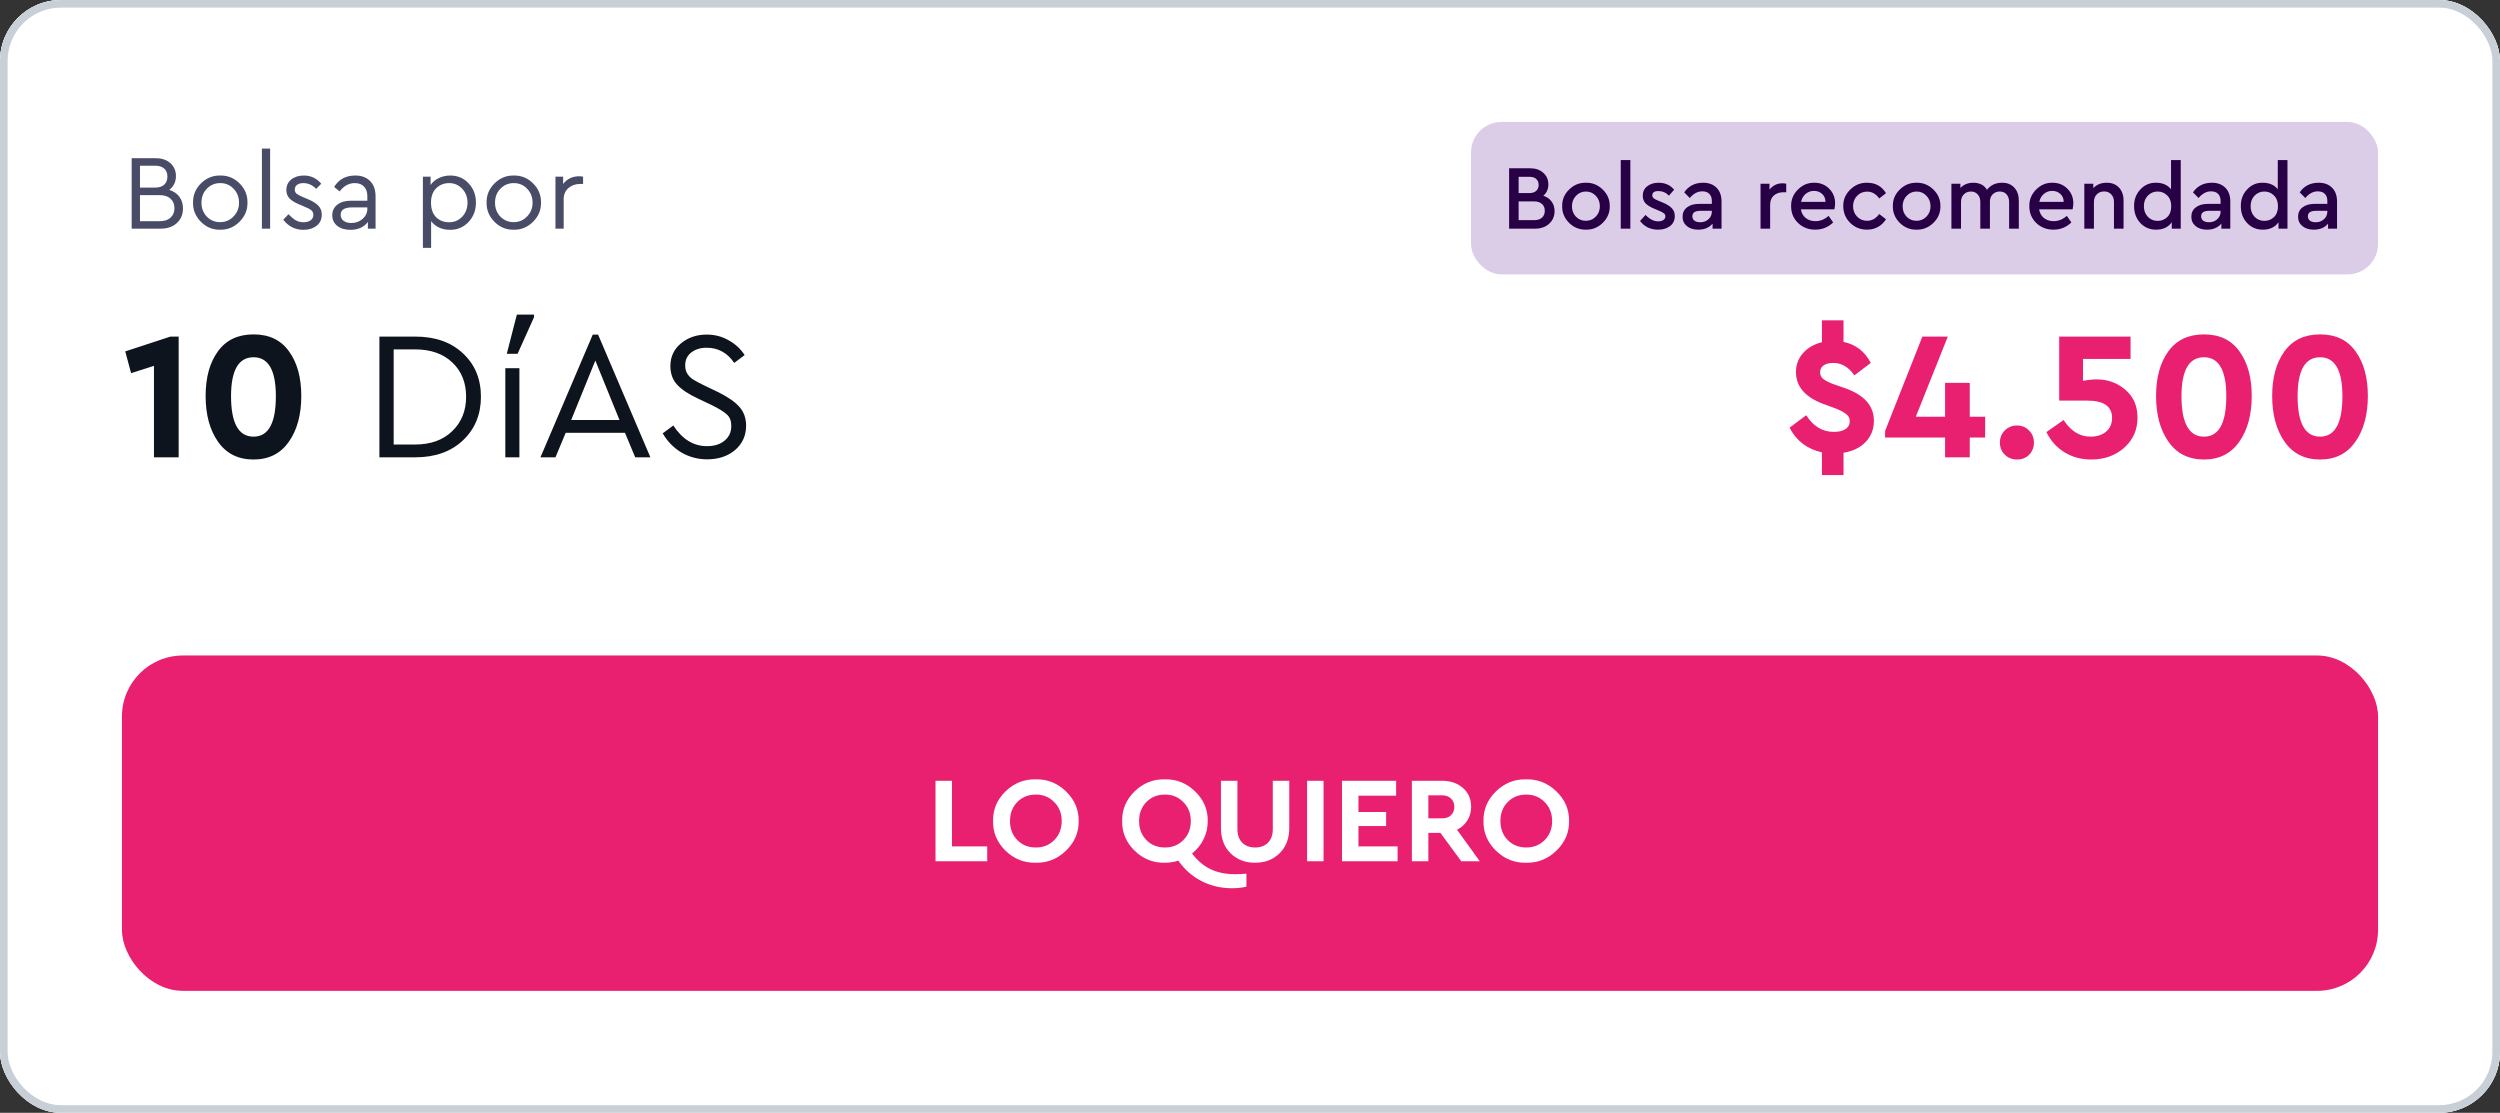 <svg width="328" height="146" viewBox="0 0 328 146" fill="none" xmlns="http://www.w3.org/2000/svg">
<rect x="0" y="0" width="328" height="146" fill="#333333" stroke="none"/>
<g clip-path="url(#clip0_4916_9808)">
<rect width="328" height="146" rx="8" fill="white"/>
<path d="M0 0H328V86H0V0Z" fill="white"/>
<path d="M24.008 27.34C24.008 28.124 23.742 28.763 23.21 29.258C22.678 29.753 21.969 30 21.082 30H17.274V20.76H20.452C21.245 20.76 21.885 20.979 22.37 21.418C22.846 21.857 23.084 22.417 23.084 23.098C23.084 23.854 22.79 24.461 22.202 24.918C22.771 25.086 23.215 25.385 23.532 25.814C23.849 26.234 24.008 26.743 24.008 27.34ZM20.34 21.74H18.366V24.61H20.34C20.863 24.61 21.264 24.484 21.544 24.232C21.824 23.971 21.964 23.616 21.964 23.168C21.964 22.72 21.824 22.37 21.544 22.118C21.264 21.866 20.863 21.74 20.34 21.74ZM22.37 28.558C22.715 28.25 22.888 27.835 22.888 27.312C22.888 26.789 22.715 26.374 22.37 26.066C22.034 25.758 21.567 25.604 20.97 25.604H18.366V29.02H20.97C21.567 29.02 22.034 28.866 22.37 28.558ZM25.327 26.584C25.308 25.613 25.654 24.773 26.363 24.064C27.082 23.355 27.926 23.009 28.897 23.028C29.877 23.009 30.722 23.355 31.431 24.064C32.14 24.773 32.486 25.613 32.467 26.584C32.486 27.545 32.136 28.385 31.417 29.104C30.698 29.813 29.854 30.159 28.883 30.14C27.912 30.159 27.072 29.813 26.363 29.104C25.654 28.385 25.308 27.545 25.327 26.584ZM31.361 26.598C31.361 25.87 31.123 25.259 30.647 24.764C30.18 24.269 29.597 24.022 28.897 24.022C28.197 24.022 27.609 24.269 27.133 24.764C26.666 25.249 26.433 25.861 26.433 26.598C26.433 27.317 26.666 27.923 27.133 28.418C27.609 28.903 28.192 29.146 28.883 29.146C29.574 29.146 30.157 28.899 30.633 28.404C31.118 27.909 31.361 27.307 31.361 26.598ZM34.362 30V19.5H35.44V30H34.362ZM37.163 28.824L37.849 28.11C38.204 28.474 38.526 28.74 38.815 28.908C39.114 29.076 39.445 29.16 39.809 29.16C40.192 29.16 40.505 29.076 40.747 28.908C40.99 28.731 41.111 28.493 41.111 28.194C41.111 27.933 41.023 27.732 40.845 27.592C40.677 27.443 40.369 27.279 39.921 27.102L39.263 26.822C38.675 26.579 38.246 26.313 37.975 26.024C37.705 25.735 37.569 25.371 37.569 24.932C37.569 24.353 37.784 23.891 38.213 23.546C38.652 23.201 39.203 23.028 39.865 23.028C40.789 23.028 41.55 23.387 42.147 24.106L41.489 24.778C40.985 24.274 40.425 24.022 39.809 24.022C39.464 24.022 39.188 24.097 38.983 24.246C38.778 24.395 38.675 24.605 38.675 24.876C38.675 25.091 38.75 25.268 38.899 25.408C39.058 25.539 39.352 25.693 39.781 25.87L40.411 26.136C41.065 26.416 41.526 26.71 41.797 27.018C42.077 27.317 42.217 27.695 42.217 28.152C42.217 28.787 41.984 29.281 41.517 29.636C41.06 29.981 40.495 30.154 39.823 30.154C38.731 30.154 37.844 29.711 37.163 28.824ZM49.275 25.8V30H48.267V29.118C47.744 29.809 46.979 30.154 45.971 30.154C45.261 30.154 44.687 29.981 44.249 29.636C43.81 29.281 43.591 28.815 43.591 28.236C43.591 27.657 43.815 27.195 44.263 26.85C44.711 26.505 45.303 26.332 46.041 26.332H48.197V25.744C48.197 25.193 48.047 24.769 47.749 24.47C47.459 24.171 47.058 24.022 46.545 24.022C45.779 24.022 45.117 24.386 44.557 25.114L43.843 24.526C44.449 23.527 45.373 23.028 46.615 23.028C47.436 23.028 48.085 23.271 48.561 23.756C49.037 24.232 49.275 24.913 49.275 25.8ZM48.197 27.382V27.214H46.167C45.187 27.214 44.697 27.536 44.697 28.18C44.697 28.516 44.827 28.782 45.089 28.978C45.359 29.165 45.7 29.258 46.111 29.258C46.68 29.258 47.17 29.076 47.581 28.712C47.991 28.348 48.197 27.905 48.197 27.382ZM61.477 24.05C62.121 24.731 62.443 25.576 62.443 26.584C62.443 27.592 62.116 28.441 61.463 29.132C60.819 29.813 60.021 30.154 59.069 30.154C57.996 30.154 57.16 29.776 56.563 29.02V32.52H55.485V23.182H56.493V24.274C56.754 23.882 57.114 23.579 57.571 23.364C58.028 23.14 58.528 23.028 59.069 23.028C60.04 23.028 60.842 23.369 61.477 24.05ZM60.637 28.432C61.104 27.947 61.337 27.335 61.337 26.598C61.337 25.861 61.104 25.249 60.637 24.764C60.18 24.269 59.606 24.022 58.915 24.022C58.262 24.022 57.702 24.246 57.235 24.694C56.778 25.142 56.549 25.772 56.549 26.584C56.549 27.415 56.773 28.054 57.221 28.502C57.678 28.941 58.243 29.16 58.915 29.16C59.606 29.16 60.18 28.917 60.637 28.432ZM63.841 26.584C63.822 25.613 64.167 24.773 64.877 24.064C65.595 23.355 66.44 23.009 67.411 23.028C68.391 23.009 69.235 23.355 69.945 24.064C70.654 24.773 70.999 25.613 70.981 26.584C70.999 27.545 70.649 28.385 69.931 29.104C69.212 29.813 68.367 30.159 67.397 30.14C66.426 30.159 65.586 29.813 64.877 29.104C64.167 28.385 63.822 27.545 63.841 26.584ZM69.875 26.598C69.875 25.87 69.637 25.259 69.161 24.764C68.694 24.269 68.111 24.022 67.411 24.022C66.711 24.022 66.123 24.269 65.647 24.764C65.18 25.249 64.947 25.861 64.947 26.598C64.947 27.317 65.18 27.923 65.647 28.418C66.123 28.903 66.706 29.146 67.397 29.146C68.087 29.146 68.671 28.899 69.147 28.404C69.632 27.909 69.875 27.307 69.875 26.598ZM76.501 23.182V24.134H76.096C75.498 24.134 74.99 24.316 74.57 24.68C74.159 25.044 73.954 25.529 73.954 26.136V30H72.876V23.182H73.883V24.148C74.388 23.467 75.092 23.126 75.998 23.126C76.175 23.126 76.343 23.145 76.501 23.182Z" fill="#494C66"/>
<rect x="193" y="16" width="119" height="20" rx="4" fill="#DBCCE8"/>
<path d="M203.96 27.696C203.96 28.368 203.724 28.92 203.252 29.352C202.78 29.784 202.16 30 201.392 30H197.996V22.08H200.768C201.48 22.08 202.052 22.28 202.484 22.68C202.924 23.072 203.144 23.576 203.144 24.192C203.144 24.808 202.924 25.304 202.484 25.68C202.948 25.832 203.308 26.084 203.564 26.436C203.828 26.788 203.96 27.208 203.96 27.696ZM200.648 23.196H199.244V25.332H200.648C201.032 25.332 201.332 25.236 201.548 25.044C201.764 24.852 201.872 24.588 201.872 24.252C201.872 23.924 201.764 23.668 201.548 23.484C201.34 23.292 201.04 23.196 200.648 23.196ZM202.676 27.66C202.676 27.276 202.552 26.976 202.304 26.76C202.056 26.536 201.716 26.424 201.284 26.424H199.244V28.884H201.284C201.724 28.884 202.064 28.776 202.304 28.56C202.552 28.336 202.676 28.036 202.676 27.66ZM204.958 27.048C204.942 26.208 205.242 25.484 205.858 24.876C206.482 24.26 207.218 23.96 208.066 23.976C208.922 23.96 209.662 24.26 210.286 24.876C210.91 25.492 211.214 26.216 211.198 27.048C211.214 27.888 210.91 28.616 210.286 29.232C209.662 29.848 208.922 30.148 208.066 30.132C207.218 30.148 206.482 29.848 205.858 29.232C205.242 28.608 204.942 27.88 204.958 27.048ZM209.902 27.06C209.902 26.516 209.726 26.06 209.374 25.692C209.022 25.316 208.59 25.128 208.078 25.128C207.558 25.128 207.122 25.316 206.77 25.692C206.418 26.06 206.242 26.516 206.242 27.06C206.242 27.604 206.414 28.06 206.758 28.428C207.11 28.788 207.546 28.968 208.066 28.968C208.586 28.968 209.022 28.784 209.374 28.416C209.726 28.048 209.902 27.596 209.902 27.06ZM212.642 30V21H213.902V30H212.642ZM215.173 28.992L215.893 28.2C216.429 28.76 216.981 29.04 217.549 29.04C217.829 29.04 218.057 28.984 218.233 28.872C218.409 28.752 218.497 28.588 218.497 28.38C218.497 28.22 218.437 28.092 218.317 27.996C218.197 27.892 217.981 27.776 217.669 27.648L217.069 27.396C216.533 27.172 216.141 26.932 215.893 26.676C215.653 26.412 215.533 26.08 215.533 25.68C215.533 25.16 215.725 24.748 216.109 24.444C216.501 24.132 217.001 23.976 217.609 23.976C218.457 23.976 219.137 24.28 219.649 24.888L218.965 25.668C218.581 25.268 218.121 25.068 217.585 25.068C217.049 25.068 216.781 25.256 216.781 25.632C216.781 25.776 216.837 25.9 216.949 26.004C217.061 26.1 217.265 26.208 217.561 26.328L218.125 26.556C218.693 26.796 219.101 27.052 219.349 27.324C219.605 27.588 219.733 27.924 219.733 28.332C219.733 28.9 219.525 29.344 219.109 29.664C218.693 29.976 218.173 30.132 217.549 30.132C216.549 30.132 215.757 29.752 215.173 28.992ZM225.865 26.436V30H224.689V29.34C224.249 29.868 223.621 30.132 222.805 30.132C222.189 30.132 221.693 29.976 221.317 29.664C220.941 29.352 220.753 28.94 220.753 28.428C220.753 27.916 220.949 27.508 221.341 27.204C221.733 26.9 222.261 26.748 222.925 26.748H224.593V26.364C224.593 25.956 224.481 25.644 224.257 25.428C224.041 25.212 223.733 25.104 223.333 25.104C222.733 25.104 222.189 25.396 221.701 25.98L220.969 25.236C221.545 24.396 222.373 23.976 223.453 23.976C224.189 23.976 224.773 24.192 225.205 24.624C225.645 25.056 225.865 25.66 225.865 26.436ZM224.593 27.768V27.66H223.081C222.385 27.66 222.037 27.9 222.037 28.38C222.037 28.62 222.129 28.812 222.313 28.956C222.505 29.092 222.757 29.16 223.069 29.16C223.501 29.16 223.861 29.028 224.149 28.764C224.445 28.5 224.593 28.168 224.593 27.768ZM234.354 24.108V25.224H233.97C233.458 25.224 233.042 25.368 232.722 25.656C232.402 25.944 232.242 26.344 232.242 26.856V30H230.982V24.108H232.158V24.876C232.598 24.324 233.17 24.048 233.874 24.048C234.034 24.048 234.194 24.068 234.354 24.108ZM240.669 27.468H236.277C236.357 27.948 236.569 28.328 236.913 28.608C237.265 28.88 237.693 29.016 238.197 29.016C238.821 29.016 239.393 28.784 239.913 28.32L240.513 29.184C239.849 29.816 239.065 30.132 238.161 30.132C237.265 30.132 236.513 29.84 235.905 29.256C235.297 28.664 234.993 27.932 234.993 27.06C234.977 26.212 235.273 25.484 235.881 24.876C236.489 24.26 237.209 23.96 238.041 23.976C238.817 23.976 239.465 24.236 239.985 24.756C240.505 25.268 240.765 25.908 240.765 26.676C240.765 26.908 240.733 27.172 240.669 27.468ZM236.301 26.484H239.505C239.497 26.044 239.349 25.696 239.061 25.44C238.773 25.176 238.417 25.044 237.993 25.044C237.577 25.044 237.213 25.176 236.901 25.44C236.597 25.696 236.397 26.044 236.301 26.484ZM241.837 27.048C241.821 26.208 242.125 25.484 242.749 24.876C243.373 24.26 244.109 23.96 244.957 23.976C246.061 23.976 246.889 24.432 247.441 25.344L246.553 26.04C246.137 25.44 245.609 25.14 244.969 25.14C244.441 25.14 244.001 25.324 243.649 25.692C243.297 26.06 243.121 26.512 243.121 27.048C243.121 27.592 243.297 28.048 243.649 28.416C244.001 28.784 244.441 28.968 244.969 28.968C245.593 28.968 246.121 28.672 246.553 28.08L247.441 28.764C247.177 29.196 246.829 29.532 246.397 29.772C245.965 30.012 245.485 30.132 244.957 30.132C244.085 30.132 243.345 29.832 242.737 29.232C242.137 28.632 241.837 27.904 241.837 27.048ZM248.341 27.048C248.325 26.208 248.625 25.484 249.241 24.876C249.865 24.26 250.601 23.96 251.449 23.976C252.305 23.96 253.045 24.26 253.669 24.876C254.293 25.492 254.597 26.216 254.581 27.048C254.597 27.888 254.293 28.616 253.669 29.232C253.045 29.848 252.305 30.148 251.449 30.132C250.601 30.148 249.865 29.848 249.241 29.232C248.625 28.608 248.325 27.88 248.341 27.048ZM253.285 27.06C253.285 26.516 253.109 26.06 252.757 25.692C252.405 25.316 251.973 25.128 251.461 25.128C250.941 25.128 250.505 25.316 250.153 25.692C249.801 26.06 249.625 26.516 249.625 27.06C249.625 27.604 249.797 28.06 250.141 28.428C250.493 28.788 250.929 28.968 251.449 28.968C251.969 28.968 252.405 28.784 252.757 28.416C253.109 28.048 253.285 27.596 253.285 27.06ZM264.869 26.316V30H263.597V26.496C263.597 26.08 263.485 25.748 263.261 25.5C263.045 25.252 262.749 25.128 262.373 25.128C261.989 25.128 261.677 25.252 261.437 25.5C261.197 25.74 261.077 26.052 261.077 26.436V30H259.817V26.496C259.817 26.088 259.705 25.76 259.481 25.512C259.257 25.256 258.957 25.128 258.581 25.128C258.197 25.128 257.885 25.256 257.645 25.512C257.405 25.76 257.285 26.088 257.285 26.496V30H256.025V24.108H257.201V24.66C257.641 24.204 258.209 23.976 258.905 23.976C259.721 23.976 260.317 24.284 260.693 24.9C261.165 24.284 261.829 23.976 262.685 23.976C263.357 23.976 263.889 24.192 264.281 24.624C264.673 25.048 264.869 25.612 264.869 26.316ZM271.923 27.468H267.531C267.611 27.948 267.823 28.328 268.167 28.608C268.519 28.88 268.947 29.016 269.451 29.016C270.075 29.016 270.647 28.784 271.167 28.32L271.767 29.184C271.103 29.816 270.319 30.132 269.415 30.132C268.519 30.132 267.767 29.84 267.159 29.256C266.551 28.664 266.247 27.932 266.247 27.06C266.231 26.212 266.527 25.484 267.135 24.876C267.743 24.26 268.463 23.96 269.295 23.976C270.071 23.976 270.719 24.236 271.239 24.756C271.759 25.268 272.019 25.908 272.019 26.676C272.019 26.908 271.987 27.172 271.923 27.468ZM267.555 26.484H270.759C270.751 26.044 270.603 25.696 270.315 25.44C270.027 25.176 269.671 25.044 269.247 25.044C268.831 25.044 268.467 25.176 268.155 25.44C267.851 25.696 267.651 26.044 267.555 26.484ZM278.611 26.316V30H277.351V26.484C277.351 26.076 277.231 25.748 276.991 25.5C276.759 25.244 276.451 25.116 276.067 25.116C275.675 25.116 275.351 25.244 275.095 25.5C274.847 25.756 274.723 26.084 274.723 26.484V30H273.463V24.108H274.639V24.684C275.087 24.212 275.675 23.976 276.403 23.976C277.083 23.976 277.619 24.188 278.011 24.612C278.411 25.036 278.611 25.604 278.611 26.316ZM284.841 21H286.113V30H284.937V29.16C284.481 29.808 283.793 30.132 282.873 30.132C282.049 30.132 281.361 29.84 280.809 29.256C280.265 28.664 279.993 27.932 279.993 27.06C279.977 26.196 280.249 25.464 280.809 24.864C281.369 24.256 282.057 23.96 282.873 23.976C283.721 23.976 284.377 24.26 284.841 24.828V21ZM284.349 28.476C284.693 28.14 284.865 27.668 284.865 27.06C284.865 26.452 284.689 25.98 284.337 25.644C283.993 25.3 283.577 25.128 283.089 25.128C282.577 25.128 282.145 25.308 281.793 25.668C281.449 26.028 281.277 26.488 281.277 27.048C281.277 27.608 281.449 28.072 281.793 28.44C282.137 28.8 282.569 28.98 283.089 28.98C283.585 28.98 284.005 28.812 284.349 28.476ZM292.615 26.436V30H291.439V29.34C290.999 29.868 290.371 30.132 289.555 30.132C288.939 30.132 288.443 29.976 288.067 29.664C287.691 29.352 287.503 28.94 287.503 28.428C287.503 27.916 287.699 27.508 288.091 27.204C288.483 26.9 289.011 26.748 289.675 26.748H291.343V26.364C291.343 25.956 291.231 25.644 291.007 25.428C290.791 25.212 290.483 25.104 290.083 25.104C289.483 25.104 288.939 25.396 288.451 25.98L287.719 25.236C288.295 24.396 289.123 23.976 290.203 23.976C290.939 23.976 291.523 24.192 291.955 24.624C292.395 25.056 292.615 25.66 292.615 26.436ZM291.343 27.768V27.66H289.831C289.135 27.66 288.787 27.9 288.787 28.38C288.787 28.62 288.879 28.812 289.063 28.956C289.255 29.092 289.507 29.16 289.819 29.16C290.251 29.16 290.611 29.028 290.899 28.764C291.195 28.5 291.343 28.168 291.343 27.768ZM298.845 21H300.117V30H298.941V29.16C298.485 29.808 297.797 30.132 296.877 30.132C296.053 30.132 295.365 29.84 294.813 29.256C294.269 28.664 293.997 27.932 293.997 27.06C293.981 26.196 294.253 25.464 294.813 24.864C295.373 24.256 296.061 23.96 296.877 23.976C297.725 23.976 298.381 24.26 298.845 24.828V21ZM298.353 28.476C298.697 28.14 298.869 27.668 298.869 27.06C298.869 26.452 298.693 25.98 298.341 25.644C297.997 25.3 297.581 25.128 297.093 25.128C296.581 25.128 296.149 25.308 295.797 25.668C295.453 26.028 295.281 26.488 295.281 27.048C295.281 27.608 295.453 28.072 295.797 28.44C296.141 28.8 296.573 28.98 297.093 28.98C297.589 28.98 298.009 28.812 298.353 28.476ZM306.619 26.436V30H305.443V29.34C305.003 29.868 304.375 30.132 303.559 30.132C302.943 30.132 302.447 29.976 302.071 29.664C301.695 29.352 301.507 28.94 301.507 28.428C301.507 27.916 301.703 27.508 302.095 27.204C302.487 26.9 303.015 26.748 303.679 26.748H305.347V26.364C305.347 25.956 305.235 25.644 305.011 25.428C304.795 25.212 304.487 25.104 304.087 25.104C303.487 25.104 302.943 25.396 302.455 25.98L301.723 25.236C302.299 24.396 303.127 23.976 304.207 23.976C304.943 23.976 305.527 24.192 305.959 24.624C306.399 25.056 306.619 25.66 306.619 26.436ZM305.347 27.768V27.66H303.835C303.139 27.66 302.791 27.9 302.791 28.38C302.791 28.62 302.883 28.812 303.067 28.956C303.259 29.092 303.511 29.16 303.823 29.16C304.255 29.16 304.615 29.028 304.903 28.764C305.199 28.5 305.347 28.168 305.347 27.768Z" fill="#270046"/>
<path d="M22.36 44.16H23.44V60H20.2V48L17.2 48.96L16.432 46.104L22.36 44.16ZM26.977 51.96C26.977 49.528 27.513 47.576 28.585 46.104C29.657 44.616 31.217 43.872 33.265 43.872C35.313 43.872 36.865 44.616 37.921 46.104C38.993 47.576 39.529 49.528 39.529 51.96C39.529 54.408 38.985 56.408 37.897 57.96C36.809 59.512 35.265 60.288 33.265 60.288C31.249 60.288 29.697 59.512 28.609 57.96C27.521 56.408 26.977 54.408 26.977 51.96ZM36.193 51.984C36.193 48.576 35.217 46.872 33.265 46.872C31.297 46.872 30.313 48.576 30.313 51.984C30.313 55.52 31.297 57.288 33.265 57.288C35.217 57.288 36.193 55.52 36.193 51.984ZM49.778 60V44.16H54.482C57.106 44.16 59.194 44.896 60.746 46.368C62.314 47.824 63.098 49.72 63.098 52.056C63.098 54.376 62.314 56.28 60.746 57.768C59.178 59.256 57.09 60 54.482 60H49.778ZM51.65 58.32H54.458C56.506 58.32 58.13 57.736 59.33 56.568C60.546 55.4 61.154 53.896 61.154 52.056C61.154 50.2 60.554 48.704 59.354 47.568C58.154 46.416 56.522 45.84 54.458 45.84H51.65V58.32ZM66.298 60V48.312H68.146V60H66.298ZM66.49 46.416L67.81 41.28H70.066V41.616L67.906 46.416H66.49ZM83.34 60L81.996 56.784H74.22L72.876 60H70.908L77.772 43.896H78.468L85.332 60H83.34ZM81.276 55.104L78.108 47.304L74.94 55.104H81.276ZM86.945 56.856L88.337 55.824C89.521 57.632 90.993 58.536 92.753 58.536C93.713 58.536 94.481 58.296 95.057 57.816C95.649 57.336 95.945 56.696 95.945 55.896C95.945 55.224 95.753 54.72 95.369 54.384C95.001 54.032 94.313 53.608 93.305 53.112L91.529 52.272C90.329 51.712 89.433 51.112 88.841 50.472C88.249 49.832 87.953 49.016 87.953 48.024C87.953 46.808 88.417 45.816 89.345 45.048C90.273 44.28 91.401 43.896 92.729 43.896C93.769 43.896 94.721 44.144 95.585 44.64C96.465 45.12 97.169 45.768 97.697 46.584L96.329 47.616C95.433 46.288 94.225 45.624 92.705 45.624C91.905 45.624 91.233 45.832 90.689 46.248C90.161 46.664 89.897 47.224 89.897 47.928C89.897 48.392 90.001 48.776 90.209 49.08C90.401 49.368 90.649 49.608 90.953 49.8C91.257 49.992 91.753 50.256 92.441 50.592L94.193 51.432C95.489 52.072 96.425 52.72 97.001 53.376C97.593 54.032 97.889 54.856 97.889 55.848C97.889 57.144 97.409 58.208 96.449 59.04C95.489 59.856 94.265 60.264 92.777 60.264C91.561 60.264 90.441 59.968 89.417 59.376C88.393 58.768 87.569 57.928 86.945 56.856Z" fill="#0E141D"/>
<path d="M241.871 59.4V62.328H239.039V59.352C237.103 58.92 235.687 57.84 234.791 56.112L236.975 54.48C237.903 55.936 239.111 56.664 240.599 56.664C241.239 56.664 241.743 56.544 242.111 56.304C242.495 56.064 242.687 55.712 242.687 55.248C242.687 54.88 242.543 54.584 242.255 54.36C241.983 54.12 241.511 53.864 240.839 53.592L239.207 52.992C236.823 52.096 235.631 50.704 235.631 48.816C235.631 47.856 235.943 47.024 236.567 46.32C237.191 45.616 238.015 45.144 239.039 44.904V42.024H241.871V44.856C243.471 45.192 244.663 46.112 245.447 47.616L243.287 49.248C242.551 48.16 241.631 47.616 240.527 47.616C240.015 47.616 239.599 47.72 239.279 47.928C238.959 48.136 238.799 48.44 238.799 48.84C238.799 49.176 238.919 49.456 239.159 49.68C239.415 49.888 239.831 50.112 240.407 50.352L242.207 50.976C244.639 51.872 245.855 53.28 245.855 55.2C245.855 56.304 245.495 57.232 244.775 57.984C244.055 58.736 243.087 59.208 241.871 59.4ZM260.45 54.672V57.408H258.434V60H255.194V57.408H247.322V56.544L252.218 44.16H255.554L251.354 54.672H255.194V50.232H258.434V54.672H260.45ZM262.386 58.056C262.386 57.432 262.602 56.904 263.034 56.472C263.466 56.04 264.002 55.824 264.642 55.824C265.266 55.824 265.786 56.04 266.202 56.472C266.634 56.904 266.85 57.432 266.85 58.056C266.85 58.696 266.642 59.232 266.226 59.664C265.81 60.08 265.282 60.288 264.642 60.288C264.002 60.288 263.466 60.08 263.034 59.664C262.602 59.232 262.386 58.696 262.386 58.056ZM280.44 54.792C280.44 56.392 279.856 57.712 278.688 58.752C277.52 59.776 276.08 60.288 274.368 60.288C273.056 60.288 271.88 59.968 270.84 59.328C269.816 58.688 269.032 57.808 268.488 56.688L270.744 55.104C271.688 56.56 272.864 57.288 274.272 57.288C275.104 57.288 275.784 57.072 276.312 56.64C276.84 56.192 277.104 55.592 277.104 54.84C277.104 53.32 276.024 52.56 273.864 52.56H270.168V44.16H279.528V47.088H273.288V49.968C273.928 49.84 274.528 49.776 275.088 49.776C276.544 49.776 277.8 50.232 278.856 51.144C279.912 52.04 280.44 53.256 280.44 54.792ZM282.875 51.96C282.875 49.528 283.411 47.576 284.483 46.104C285.555 44.616 287.115 43.872 289.163 43.872C291.211 43.872 292.763 44.616 293.819 46.104C294.891 47.576 295.427 49.528 295.427 51.96C295.427 54.408 294.883 56.408 293.795 57.96C292.707 59.512 291.163 60.288 289.163 60.288C287.147 60.288 285.595 59.512 284.507 57.96C283.419 56.408 282.875 54.408 282.875 51.96ZM292.091 51.984C292.091 48.576 291.115 46.872 289.163 46.872C287.195 46.872 286.211 48.576 286.211 51.984C286.211 55.52 287.195 57.288 289.163 57.288C291.115 57.288 292.091 55.52 292.091 51.984ZM298.11 51.96C298.11 49.528 298.646 47.576 299.718 46.104C300.79 44.616 302.35 43.872 304.398 43.872C306.446 43.872 307.998 44.616 309.054 46.104C310.126 47.576 310.662 49.528 310.662 51.96C310.662 54.408 310.118 56.408 309.03 57.96C307.942 59.512 306.398 60.288 304.398 60.288C302.382 60.288 300.83 59.512 299.742 57.96C298.654 56.408 298.11 54.408 298.11 51.96ZM307.326 51.984C307.326 48.576 306.35 46.872 304.398 46.872C302.43 46.872 301.446 48.576 301.446 51.984C301.446 55.52 302.43 57.288 304.398 57.288C306.35 57.288 307.326 55.52 307.326 51.984Z" fill="#E92070"/>
<rect width="328" height="60" transform="translate(0 86)" fill="white"/>
<rect x="16" y="86" width="296" height="44" rx="8" fill="#E92070"/>
<path d="M122.739 113V102.44H124.899V111.048H129.523V113H122.739ZM130.288 107.72C130.266 106.216 130.81 104.92 131.92 103.832C133.04 102.744 134.362 102.216 135.888 102.248C137.413 102.216 138.736 102.744 139.856 103.832C140.986 104.92 141.541 106.216 141.52 107.72C141.541 109.224 140.986 110.52 139.856 111.608C138.736 112.696 137.413 113.224 135.888 113.192C134.362 113.224 133.04 112.696 131.92 111.608C130.81 110.52 130.266 109.224 130.288 107.72ZM139.296 107.72C139.296 106.717 138.97 105.891 138.32 105.24C137.68 104.579 136.874 104.248 135.904 104.248C134.922 104.248 134.112 104.573 133.472 105.224C132.832 105.875 132.512 106.707 132.512 107.72C132.512 108.733 132.832 109.565 133.472 110.216C134.112 110.867 134.922 111.192 135.904 111.192C136.874 111.192 137.68 110.867 138.32 110.216C138.97 109.565 139.296 108.733 139.296 107.72ZM163.529 114.632V116.328C162.985 116.467 162.356 116.536 161.641 116.536C160.201 116.536 158.873 116.227 157.657 115.608C156.452 115 155.433 114.104 154.601 112.92C154.004 113.101 153.412 113.192 152.825 113.192C151.3 113.224 149.977 112.696 148.857 111.608C147.748 110.52 147.204 109.224 147.225 107.72C147.204 106.216 147.748 104.92 148.857 103.832C149.977 102.744 151.3 102.216 152.825 102.248C154.351 102.216 155.673 102.744 156.793 103.832C157.924 104.92 158.479 106.216 158.457 107.72C158.457 108.573 158.276 109.368 157.913 110.104C157.551 110.84 157.044 111.464 156.393 111.976C157.108 112.915 157.919 113.603 158.825 114.04C159.743 114.477 160.82 114.696 162.057 114.696C162.356 114.696 162.847 114.675 163.529 114.632ZM152.841 111.192C153.812 111.192 154.617 110.867 155.257 110.216C155.908 109.565 156.233 108.733 156.233 107.72C156.233 106.717 155.908 105.891 155.257 105.24C154.617 104.579 153.812 104.248 152.841 104.248C151.86 104.248 151.049 104.573 150.409 105.224C149.769 105.875 149.449 106.707 149.449 107.72C149.449 108.733 149.769 109.565 150.409 110.216C151.049 110.867 151.86 111.192 152.841 111.192ZM160.19 108.632V102.44H162.35V108.792C162.35 109.549 162.564 110.141 162.99 110.568C163.417 110.984 163.977 111.192 164.67 111.192C165.374 111.192 165.934 110.984 166.35 110.568C166.777 110.141 166.99 109.549 166.99 108.792V102.44H169.15V108.632C169.15 110.008 168.729 111.112 167.886 111.944C167.044 112.776 165.972 113.192 164.67 113.192C163.358 113.192 162.281 112.776 161.438 111.944C160.606 111.112 160.19 110.008 160.19 108.632ZM171.489 113V102.44H173.649V113H171.489ZM176.068 113V102.44H183.172V104.392H178.228V106.536H181.86V108.376H178.228V111.048H183.364V113H176.068ZM194.151 113H191.719L188.983 109.272H187.399V113H185.239V102.44H189.207C190.317 102.44 191.229 102.755 191.943 103.384C192.658 104.013 193.015 104.835 193.015 105.848C193.015 106.509 192.85 107.107 192.519 107.64C192.199 108.163 191.746 108.568 191.159 108.856L194.151 113ZM187.399 104.344V107.368H189.207C189.709 107.368 190.098 107.229 190.375 106.952C190.663 106.675 190.807 106.307 190.807 105.848C190.807 105.4 190.658 105.037 190.359 104.76C190.071 104.483 189.687 104.344 189.207 104.344H187.399ZM194.631 107.72C194.61 106.216 195.154 104.92 196.263 103.832C197.383 102.744 198.706 102.216 200.231 102.248C201.757 102.216 203.079 102.744 204.199 103.832C205.33 104.92 205.885 106.216 205.863 107.72C205.885 109.224 205.33 110.52 204.199 111.608C203.079 112.696 201.757 113.224 200.231 113.192C198.706 113.224 197.383 112.696 196.263 111.608C195.154 110.52 194.61 109.224 194.631 107.72ZM203.639 107.72C203.639 106.717 203.314 105.891 202.663 105.24C202.023 104.579 201.218 104.248 200.247 104.248C199.266 104.248 198.455 104.573 197.815 105.224C197.175 105.875 196.855 106.707 196.855 107.72C196.855 108.733 197.175 109.565 197.815 110.216C198.455 110.867 199.266 111.192 200.247 111.192C201.218 111.192 202.023 110.867 202.663 110.216C203.314 109.565 203.639 108.733 203.639 107.72Z" fill="white"/>
</g>
<rect x="0.5" y="0.5" width="327" height="145" rx="7.5" stroke="#C9CFD7"/>
<defs>
<clipPath id="clip0_4916_9808">
<rect width="328" height="146" rx="8" fill="white"/>
</clipPath>
</defs>
</svg>
